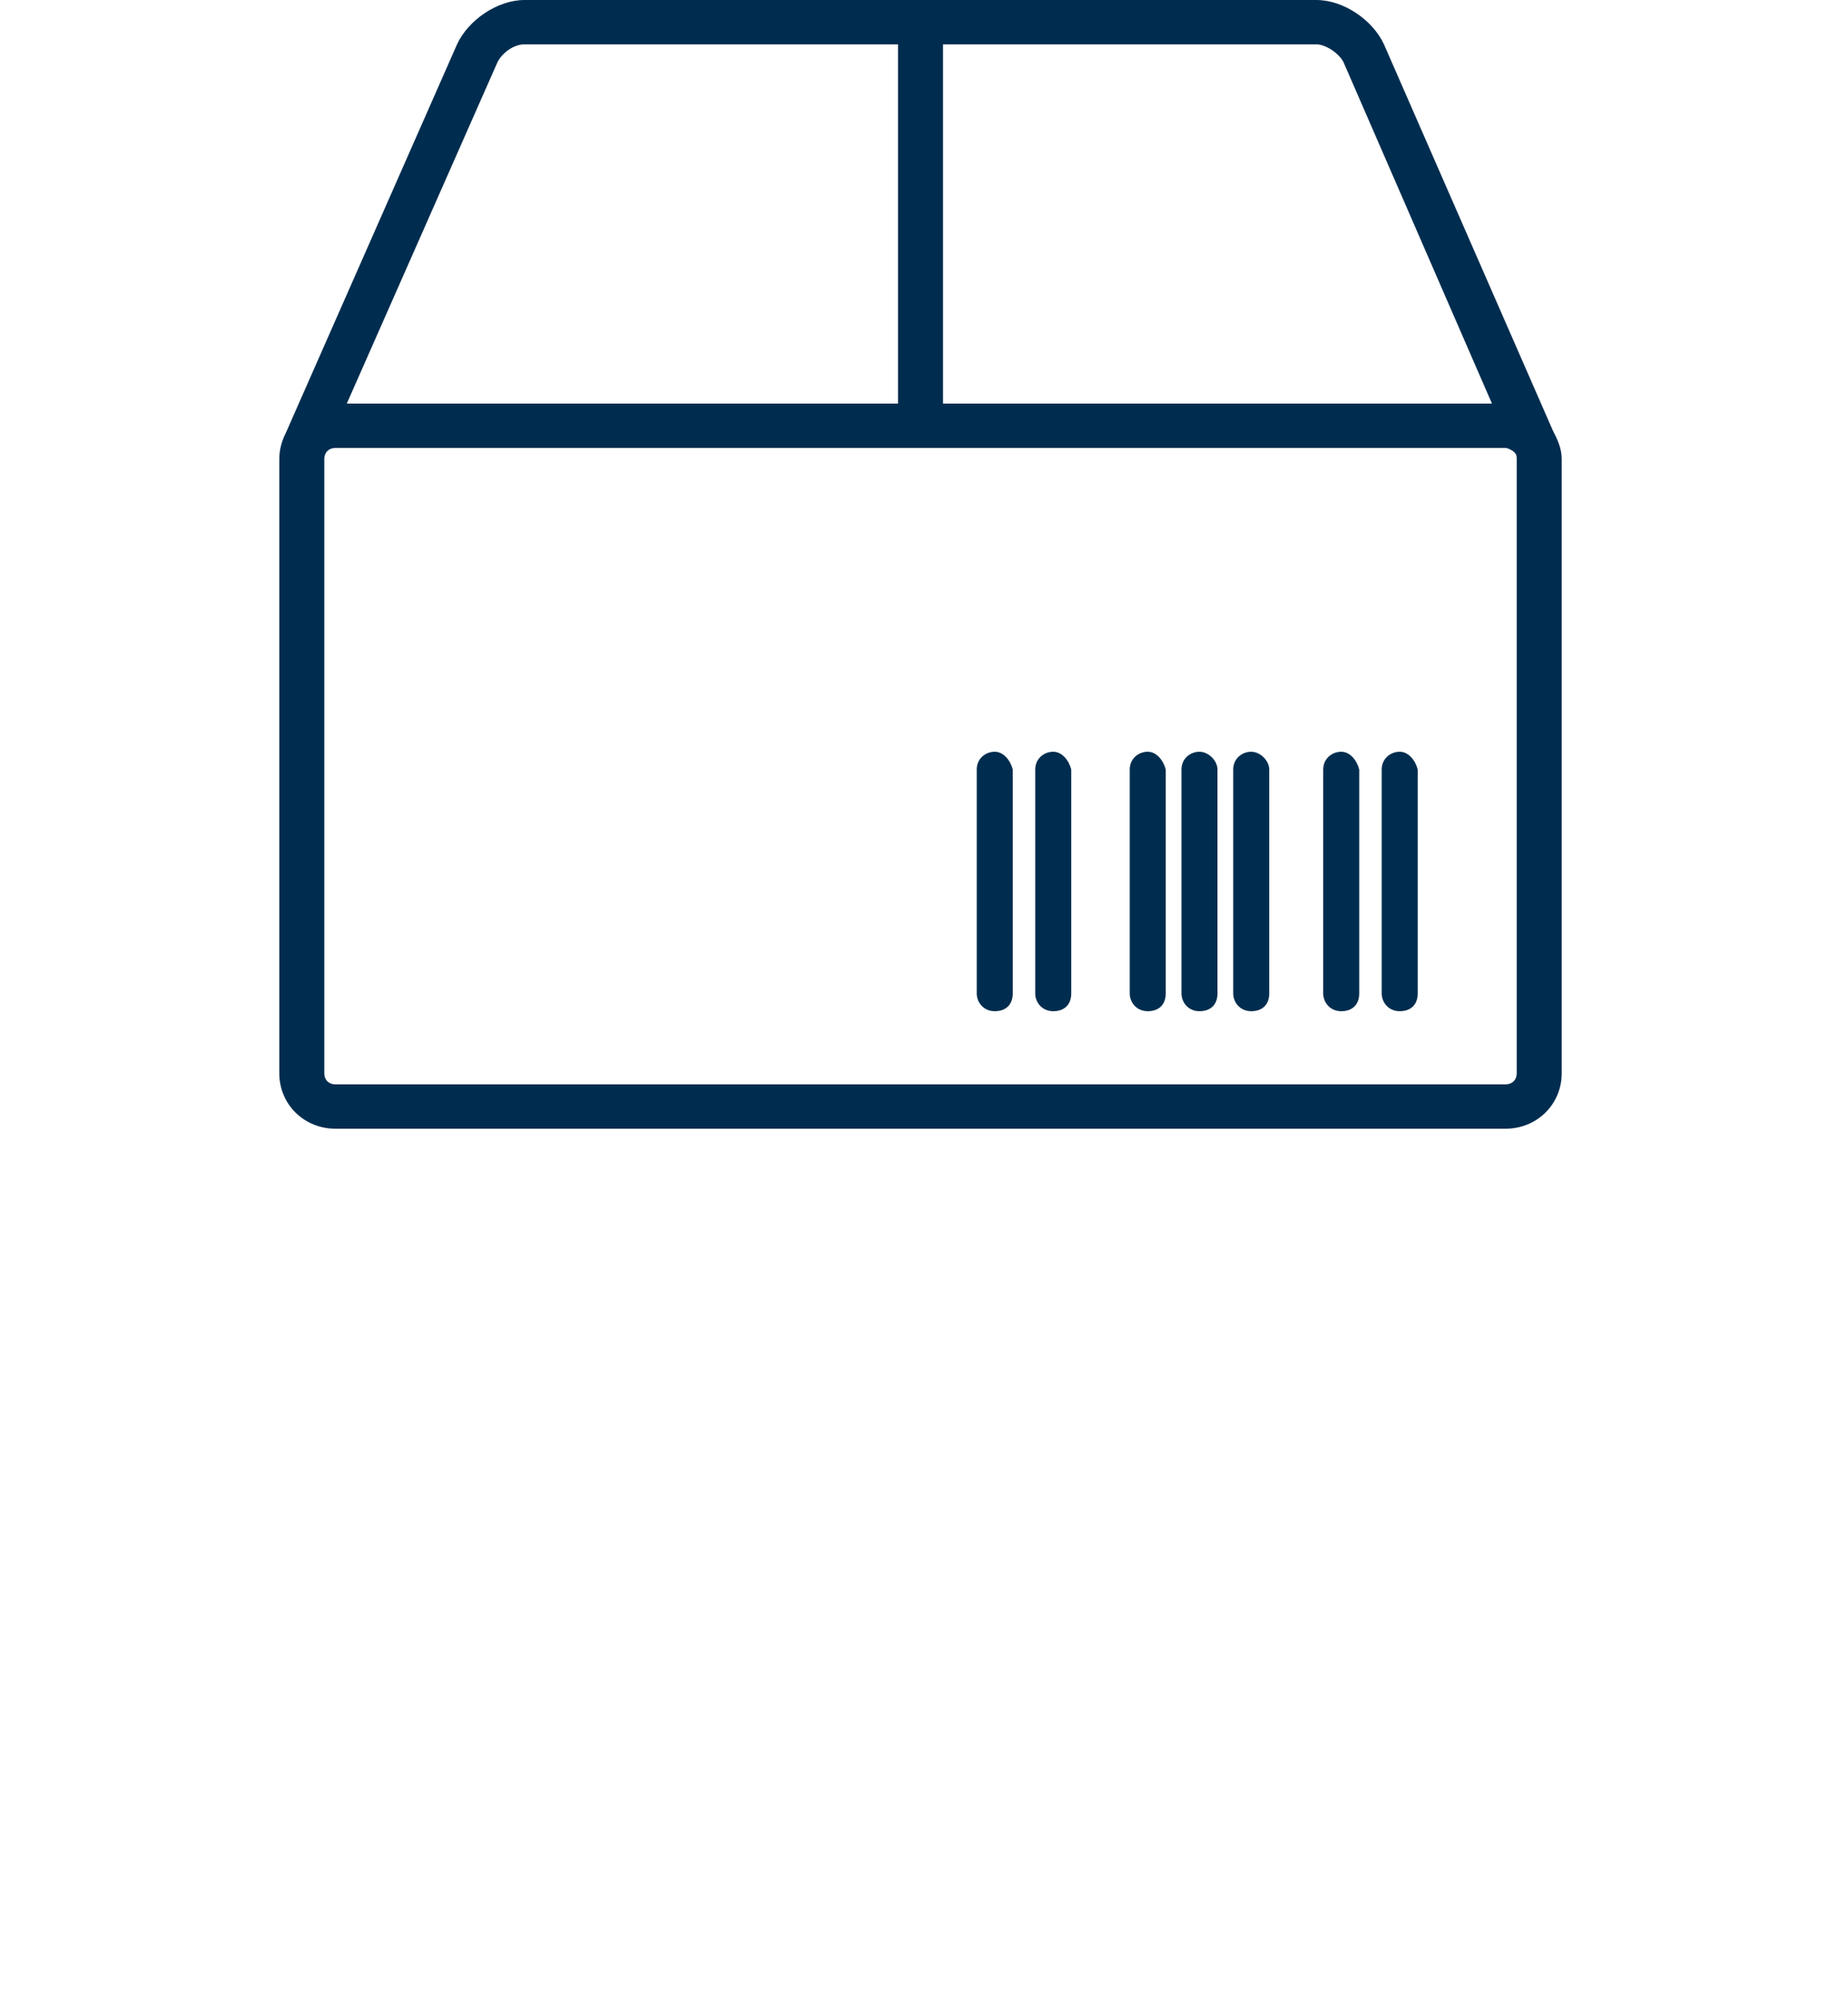 <?xml version="1.0" encoding="UTF-8" standalone="no"?>
<!DOCTYPE svg PUBLIC "-//W3C//DTD SVG 1.1//EN" "http://www.w3.org/Graphics/SVG/1.1/DTD/svg11.dtd">
<svg width="100%" height="100%" viewBox="0 0 86 93" version="1.1" xmlns="http://www.w3.org/2000/svg" xmlns:xlink="http://www.w3.org/1999/xlink" xml:space="preserve" xmlns:serif="http://www.serif.com/" style="fill-rule:evenodd;clip-rule:evenodd;stroke-linejoin:round;stroke-miterlimit:2;">
    <g transform="matrix(1.047,0,0,1.032,-0.404,0)">
        <g>
            <path d="M62.6,33.9C62.2,33.9 61.8,34.2 61.8,34.7L61.8,44.8C61.8,45.2 62.1,45.6 62.6,45.6C63.1,45.6 63.4,45.3 63.4,44.8L63.4,34.7C63.3,34.3 63,33.9 62.6,33.9Z" style="fill:rgb(0,45,79);fill-rule:nonzero;"/>
            <path d="M60,33.9C59.6,33.9 59.2,34.2 59.2,34.7L59.2,44.8C59.2,45.2 59.5,45.6 60,45.6C60.5,45.6 60.8,45.3 60.8,44.8L60.8,34.7C60.7,34.3 60.4,33.9 60,33.9Z" style="fill:rgb(0,45,79);fill-rule:nonzero;"/>
            <path d="M53.7,33.9C53.3,33.9 52.9,34.2 52.9,34.7L52.9,44.8C52.9,45.2 53.2,45.6 53.7,45.6C54.2,45.6 54.5,45.3 54.5,44.8L54.5,34.7C54.5,34.3 54.1,33.9 53.7,33.9Z" style="fill:rgb(0,45,79);fill-rule:nonzero;"/>
            <path d="M51.4,33.9C51,33.9 50.6,34.2 50.6,34.7L50.6,44.8C50.6,45.2 50.9,45.6 51.4,45.6C51.9,45.6 52.2,45.3 52.2,44.8L52.2,34.7C52.1,34.3 51.8,33.9 51.4,33.9Z" style="fill:rgb(0,45,79);fill-rule:nonzero;"/>
            <path d="M56,33.9C55.6,33.9 55.2,34.2 55.2,34.7L55.2,44.8C55.2,45.2 55.5,45.6 56,45.6C56.5,45.6 56.8,45.3 56.8,44.8L56.8,34.7C56.8,34.3 56.4,33.9 56,33.9Z" style="fill:rgb(0,45,79);fill-rule:nonzero;"/>
            <path d="M47.2,33.9C46.8,33.9 46.4,34.2 46.4,34.7L46.4,44.8C46.4,45.2 46.7,45.6 47.2,45.6C47.7,45.6 48,45.3 48,44.8L48,34.7C47.9,34.3 47.6,33.9 47.2,33.9Z" style="fill:rgb(0,45,79);fill-rule:nonzero;"/>
            <path d="M44.6,33.9C44.2,33.9 43.8,34.2 43.8,34.7L43.8,44.8C43.8,45.2 44.1,45.6 44.6,45.6C45.1,45.6 45.4,45.3 45.4,44.8L45.4,34.7C45.3,34.3 45,33.9 44.6,33.9Z" style="fill:rgb(0,45,79);fill-rule:nonzero;"/>
            <path d="M69.4,19.4L61.9,2C61.4,0.9 60.1,0 58.9,0L23.7,0C22.5,0 21.2,0.9 20.7,2L13.1,19.5C12.9,19.9 12.8,20.3 12.8,20.7L12.8,48.4C12.8,49.8 13.9,50.9 15.3,50.9L67.3,50.9C68.7,50.9 69.8,49.8 69.8,48.4L69.8,20.7C69.8,20.2 69.6,19.8 69.4,19.4ZM60.1,2.8L66.7,18.2L42.3,18.2L42.3,2L58.9,2C59.3,2 59.9,2.4 60.1,2.8ZM22.5,2.8C22.7,2.4 23.2,2 23.7,2L40.3,2L40.3,18.2L15.8,18.2L22.5,2.8ZM67.8,48.4C67.8,48.7 67.6,48.9 67.3,48.9L15.3,48.9C15,48.9 14.8,48.7 14.8,48.4L14.8,20.7C14.8,20.4 15,20.2 15.3,20.2L67.3,20.2C67.4,20.2 67.6,20.3 67.7,20.4C67.8,20.5 67.8,20.6 67.8,20.7L67.8,48.4Z" style="fill:rgb(0,45,79);fill-rule:nonzero;"/>
        </g>
    </g>
</svg>
